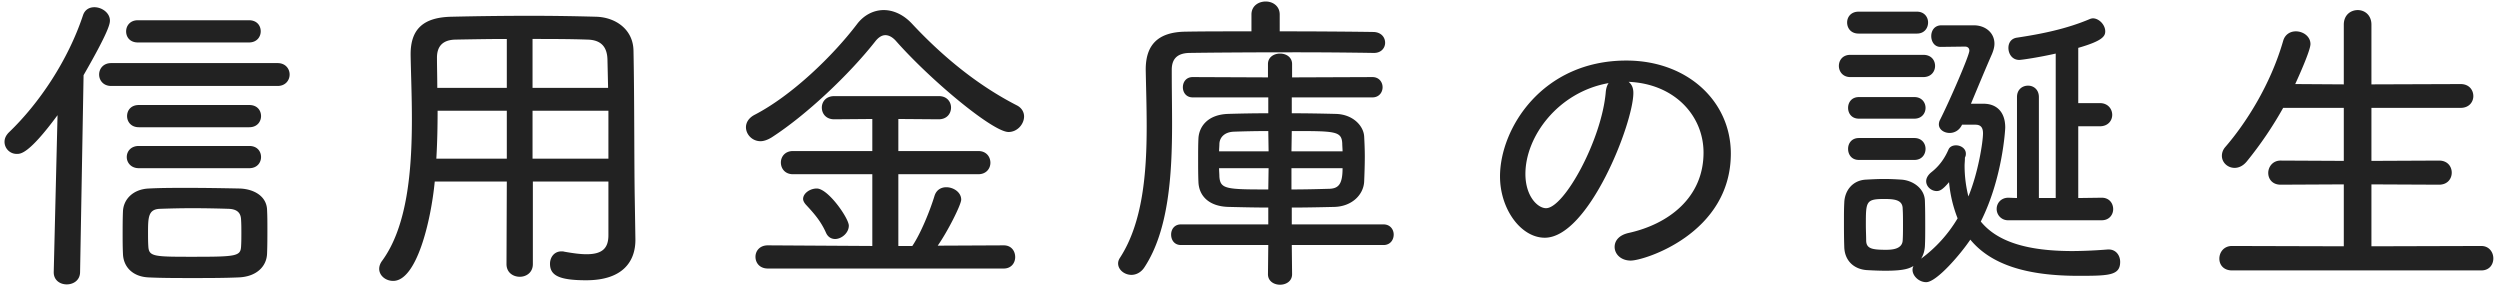 <svg xmlns="http://www.w3.org/2000/svg" width="189" height="22" viewBox="0 0 189 22"><path fill="#222" d="M187.584 20.444h-18.841c-.648 0-.96-.432-.96-.888 0-.48.336-.96.96-.96l8.448.024v-4.681l-4.776.024c-.624 0-.936-.432-.936-.888s.336-.936.936-.936l4.776.024V8.155h-4.584a28.373 28.373 0 01-2.736 4.032c-.288.36-.624.504-.936.504-.528 0-.96-.408-.96-.912 0-.216.072-.456.264-.672 1.536-1.776 3.408-4.68 4.368-8.017.144-.504.552-.72.96-.72.552 0 1.104.384 1.104.96 0 .48-.888 2.449-1.152 3.025l3.672.024V1.866c0-.744.529-1.104 1.057-1.104.504 0 1.032.36 1.032 1.104v4.513l6.744-.024c.648 0 .96.456.96.912 0 .432-.312.888-.96.888h-6.744v4.008l5.112-.024c.648 0 .96.456.96.912s-.312.912-.96.912l-5.112-.024v4.681l8.304-.024c.6 0 .912.48.912.936 0 .456-.288.912-.912.912zm-30.468.408c-3.84 0-6.576-.816-8.16-2.736-.721 1.08-2.545 3.216-3.337 3.216-.528 0-1.032-.456-1.032-.936 0-.096.024-.192.072-.288-.288.168-.648.36-2.112.36-.48 0-.984-.024-1.416-.048-1.008-.072-1.68-.744-1.704-1.752-.024-.696-.024-1.368-.024-1.993 0-.456 0-.888.024-1.344.024-.888.6-1.704 1.656-1.752.456-.024.912-.048 1.368-.048.456 0 .912.024 1.272.048.864.048 1.776.648 1.8 1.608.024.648.024 1.344.024 2.017 0 .48 0 .96-.024 1.416-.024.36-.12.672-.288.936a10.32 10.32 0 002.76-3.049 9.952 9.952 0 01-.648-2.736c-.504.6-.72.672-.936.672-.408 0-.792-.336-.792-.744 0-.216.12-.456.384-.672.648-.504 1.032-1.104 1.296-1.704.096-.24.336-.336.576-.336.36 0 .744.24.744.624 0 .048 0 .12-.024.192l-.048.12v.072c0 .192-.024.36-.024.528 0 .864.12 1.656.288 2.328.745-1.8 1.105-4.128 1.105-4.776 0-.504-.24-.648-.576-.648h-1.009c-.216.456-.6.624-.936.624-.432 0-.816-.264-.816-.648 0-.096.024-.216.072-.312.72-1.416 2.233-4.897 2.233-5.257 0-.216-.145-.312-.337-.312l-1.848.024c-.456 0-.696-.408-.696-.816s.24-.816.768-.816h2.449c.864 0 1.56.552 1.56 1.392 0 .24-.072.504-.192.792-.384.864-1.032 2.425-1.584 3.745h.96c.936 0 1.632.576 1.632 1.8 0 .12-.192 3.816-1.848 7.104 1.248 1.537 3.528 2.233 6.936 2.233a35.6 35.6 0 002.664-.12h.072c.552 0 .864.456.864.936 0 1.032-.84 1.056-3.168 1.056zm-13.273-5.065c0-.672-.6-.744-1.392-.744-1.392 0-1.392.192-1.392 1.969 0 .408.024.84.024 1.2.024.576.432.672 1.488.672.408 0 1.224-.024 1.272-.696.024-.36.024-.768.024-1.2 0-.433 0-.865-.024-1.201zm15.049-.84c.576 0 .864.432.864.864 0 .408-.288.84-.864.84h-7.056a.85.85 0 01-.888-.864c0-.408.312-.84.888-.84l.648.024V7.339c0-.576.408-.864.84-.864.408 0 .816.288.816.864v7.632h1.272V4.05c-1.272.288-2.568.48-2.76.48-.528 0-.816-.456-.816-.912 0-.36.192-.696.624-.768 1.776-.264 3.744-.648 5.544-1.416a.7.7 0 01.216-.048c.456 0 .936.48.936.984 0 .36-.192.72-2.04 1.248v4.177h1.632c.624 0 .936.456.936.888s-.312.864-.936.864h-1.632v5.424l1.776-.024zM144.923 2.538h-4.416c-.576 0-.864-.408-.864-.84 0-.408.288-.816.864-.816h4.416c.552 0 .84.408.84.816 0 .432-.288.84-.84.84zm-5.904 2.448c0-.432.288-.84.864-.84h5.52c.6 0 .888.408.888.84 0 .409-.288.841-.888.841h-5.52c-.576 0-.864-.432-.864-.841zm1.512 5.449h4.2c.552 0 .84.408.84.816 0 .432-.288.84-.84.84h-4.2c-.552 0-.816-.408-.816-.84 0-.408.264-.816.816-.816zm0-3.096h4.2c.552 0 .84.408.84.816s-.288.816-.84.816h-4.2c-.552 0-.816-.408-.816-.816s.264-.816.816-.816zM123.29 19.7c-.768 0-1.224-.504-1.224-1.032 0-.456.312-.888 1.056-1.056 3.048-.673 5.665-2.689 5.665-6.073 0-2.808-2.209-5.208-5.665-5.352.24.192.36.456.36.84 0 2.28-3.384 10.945-6.697 10.945-1.8 0-3.384-2.161-3.384-4.633 0-3.624 3.192-8.761 9.553-8.761 4.608 0 7.897 3.073 7.897 7.033 0 6.049-6.553 8.089-7.561 8.089zm-7.969-6.553c0 1.704.936 2.592 1.56 2.592 1.369 0 4.201-5.16 4.513-8.76.024-.288.096-.528.216-.696-3.816.672-6.289 4.032-6.289 6.864zm-10.726 5.377h-6.937l.024 2.208c0 .528-.456.792-.912.792s-.912-.264-.912-.792l.024-2.208h-6.601c-.504 0-.744-.384-.744-.792 0-.384.24-.768.744-.768h6.601v-1.273c-1.008 0-1.992-.024-2.976-.048-1.464-.024-2.256-.792-2.304-1.872-.024-.6-.024-1.152-.024-1.704s0-1.104.024-1.608c.048-.864.672-1.8 2.256-1.848.792-.024 1.848-.048 3.024-.048v-1.2H90.17c-.505 0-.745-.384-.745-.768s.24-.768.745-.768l5.688.024V4.842c0-.528.456-.792.912-.792s.912.264.912.792v1.009l6.073-.024c.504 0 .768.384.768.768s-.264.768-.768.768h-6.097v1.2c1.176 0 2.352.024 3.312.048 1.297.024 2.113.888 2.161 1.704.024.456.048.984.048 1.512 0 .648-.024 1.296-.048 1.896-.048 1.008-.936 1.896-2.281 1.92-1.056.024-2.112.048-3.192.048v1.273h6.937c.504 0 .768.384.768.768 0 .408-.264.792-.768.792zm-8.713-8.617c-.984 0-1.92.024-2.592.048-.72.024-1.08.432-1.104.912 0 .192-.024.384-.024.576h3.744l-.024-1.536zm-3.72 2.808c0 .216.024.432.024.648.072.936.528.96 3.696.96l.024-1.608h-3.744zm9.312-1.872c-.048-.936-.528-.936-3.816-.936l-.024 1.536h3.864c0-.192-.024-.408-.024-.6zm-1.08 3.432c.768 0 1.104-.288 1.104-1.56h-3.864v1.608c.96 0 1.944-.024 2.76-.048zm3.481-10.273h-.024a369.647 369.647 0 00-6.217-.048c-3.072 0-6.288.024-7.729.048-.936.024-1.32.48-1.32 1.272v.313c0 1.152.024 2.424.024 3.768 0 3.792-.24 8.041-2.088 10.849-.264.408-.648.576-.984.576-.528 0-1.008-.384-1.008-.864 0-.144.048-.288.144-.432 1.728-2.665 2.016-6.433 2.016-9.937 0-1.488-.048-2.928-.072-4.225V5.25c0-1.824.888-2.832 3.024-2.856 1.273-.024 3.049-.024 4.969-.024V1.098c0-.648.528-.984 1.08-.984.528 0 1.056.336 1.056.984V2.37c2.856 0 5.641.024 7.105.048.576.024.864.408.864.816 0 .384-.288.768-.84.768zM76.244 9.979c-1.177 0-5.833-3.864-8.473-6.841-.288-.336-.576-.48-.84-.48s-.528.168-.768.48c-1.968 2.497-5.185 5.545-7.825 7.249-.312.192-.6.288-.84.288-.648 0-1.104-.528-1.104-1.056 0-.336.192-.696.648-.936 2.832-1.464 5.928-4.465 7.753-6.865.528-.696 1.272-1.056 2.016-1.056.72 0 1.488.336 2.136 1.032 2.376 2.544 5.016 4.681 7.921 6.169.384.192.552.528.552.84 0 .576-.504 1.176-1.176 1.176zM44.316 21.188c-2.088 0-2.736-.384-2.736-1.248 0-.48.312-.936.864-.936.072 0 .144 0 .216.024.672.12 1.224.192 1.68.192 1.224 0 1.656-.48 1.656-1.44v-4.057h-5.712v6.241c0 .648-.504.96-.984.96-.504 0-1.009-.312-1.009-.96l.024-6.241h-5.448c-.288 3-1.368 7.513-3.144 7.513-.576 0-1.056-.408-1.056-.912 0-.192.072-.408.216-.6 1.92-2.616 2.256-6.865 2.256-10.729 0-1.752-.072-3.432-.096-4.825v-.072c0-1.896.96-2.784 3.072-2.832 2.088-.048 4.032-.072 6.025-.072 1.584 0 3.192.024 4.944.072 1.464.048 2.784.96 2.808 2.568.072 3.505.048 8.569.096 11.209l.048 3.049v.048c0 1.56-.888 3.048-3.72 3.048zM38.315 2.946c-1.296 0-2.568.024-3.888.048-.96.024-1.392.504-1.392 1.368 0 .696.024 1.465.024 2.281h5.256V2.946zm0 5.425h-5.232c0 1.176-.024 2.4-.096 3.624h5.328V8.371zm7.609-3.865c-.024-.96-.48-1.488-1.512-1.512-1.392-.048-2.784-.048-4.152-.048v3.697h5.712l-.048-2.137zm.072 3.865H40.26v3.624h5.736V8.371zM20.984 6.499H8.406c-.6 0-.912-.432-.912-.864 0-.433.312-.865.912-.865h12.578c.6 0 .912.432.912.865 0 .432-.312.864-.912.864zM18.823 3.21h-8.4c-.6 0-.888-.408-.888-.84 0-.408.288-.84.888-.84h8.4c.6 0 .888.408.888.84 0 .408-.288.84-.888.84zM6.054 20.564c0 .624-.504.936-1.008.936s-.984-.312-.984-.912v-.024L4.35 8.707c-2.16 2.928-2.784 2.928-3.072 2.928a.917.917 0 01-.936-.912c0-.24.096-.48.336-.72C2.982 7.795 5.142 4.554 6.27 1.17c.144-.456.504-.624.864-.624.576 0 1.176.432 1.176 1.008 0 .24-.072.792-1.992 4.129l-.264 14.881zM18.847 9.619h-8.352c-.6 0-.888-.432-.888-.84 0-.432.288-.84.888-.84h8.352c.6 0 .888.408.888.84 0 .408-.288.84-.888.84zm0 3.096h-8.352c-.6 0-.912-.432-.912-.84 0-.432.312-.84.912-.84h8.352c.6 0 .888.408.888.84 0 .408-.288.84-.888.84zm-7.584 1.536c.912-.048 1.896-.048 2.88-.048 1.368 0 2.736.024 3.936.048 1.104.024 2.088.576 2.112 1.632.024.48.024.936.024 1.417 0 .624 0 1.248-.024 1.848-.024 1.008-.816 1.776-2.16 1.824-1.08.048-2.304.048-3.48.048-1.176 0-2.328 0-3.312-.048-1.2-.048-1.92-.792-1.944-1.8-.024-.528-.024-.984-.024-1.416 0-.6 0-1.153.024-1.753.024-.912.744-1.704 1.968-1.752zm-.048 4.393c.048.768.456.768 3.432.768 3.168 0 3.528-.048 3.576-.744.024-.36.024-.696.024-1.056 0-.336 0-.697-.024-1.033-.024-.456-.264-.768-.936-.792a90.543 90.543 0 00-2.688-.048c-.936 0-1.824.024-2.496.048-.888.024-.912.624-.912 1.801 0 .336 0 .696.024 1.056zm52.956-1.584c0 .552-.553 1.008-1.033 1.008-.288 0-.552-.144-.696-.48-.408-.913-.936-1.489-1.536-2.137-.12-.144-.192-.288-.192-.408 0-.432.528-.792 1.032-.792.864 0 2.425 2.256 2.425 2.809zm-6.121 1.488l7.897.048v-5.425h-6.001c-.6 0-.912-.432-.912-.888 0-.432.312-.864.912-.864h6.001V8.995l-2.881.024c-.624 0-.936-.432-.936-.888 0-.432.312-.864.936-.864h7.921c.6 0 .912.432.912.864 0 .456-.312.888-.936.888l-3.048-.024v2.424h6.048c.6 0 .912.432.912.888 0 .432-.312.864-.912.864h-6.048v5.425h1.056c.648-.96 1.344-2.689 1.68-3.793.144-.456.504-.648.888-.648.552 0 1.128.384 1.128.936 0 .384-1.032 2.425-1.776 3.481l4.993-.024c.576 0 .864.432.864.888 0 .432-.288.864-.864.864H58.05c-.624 0-.936-.432-.936-.888 0-.432.312-.864.936-.864z"/></svg>